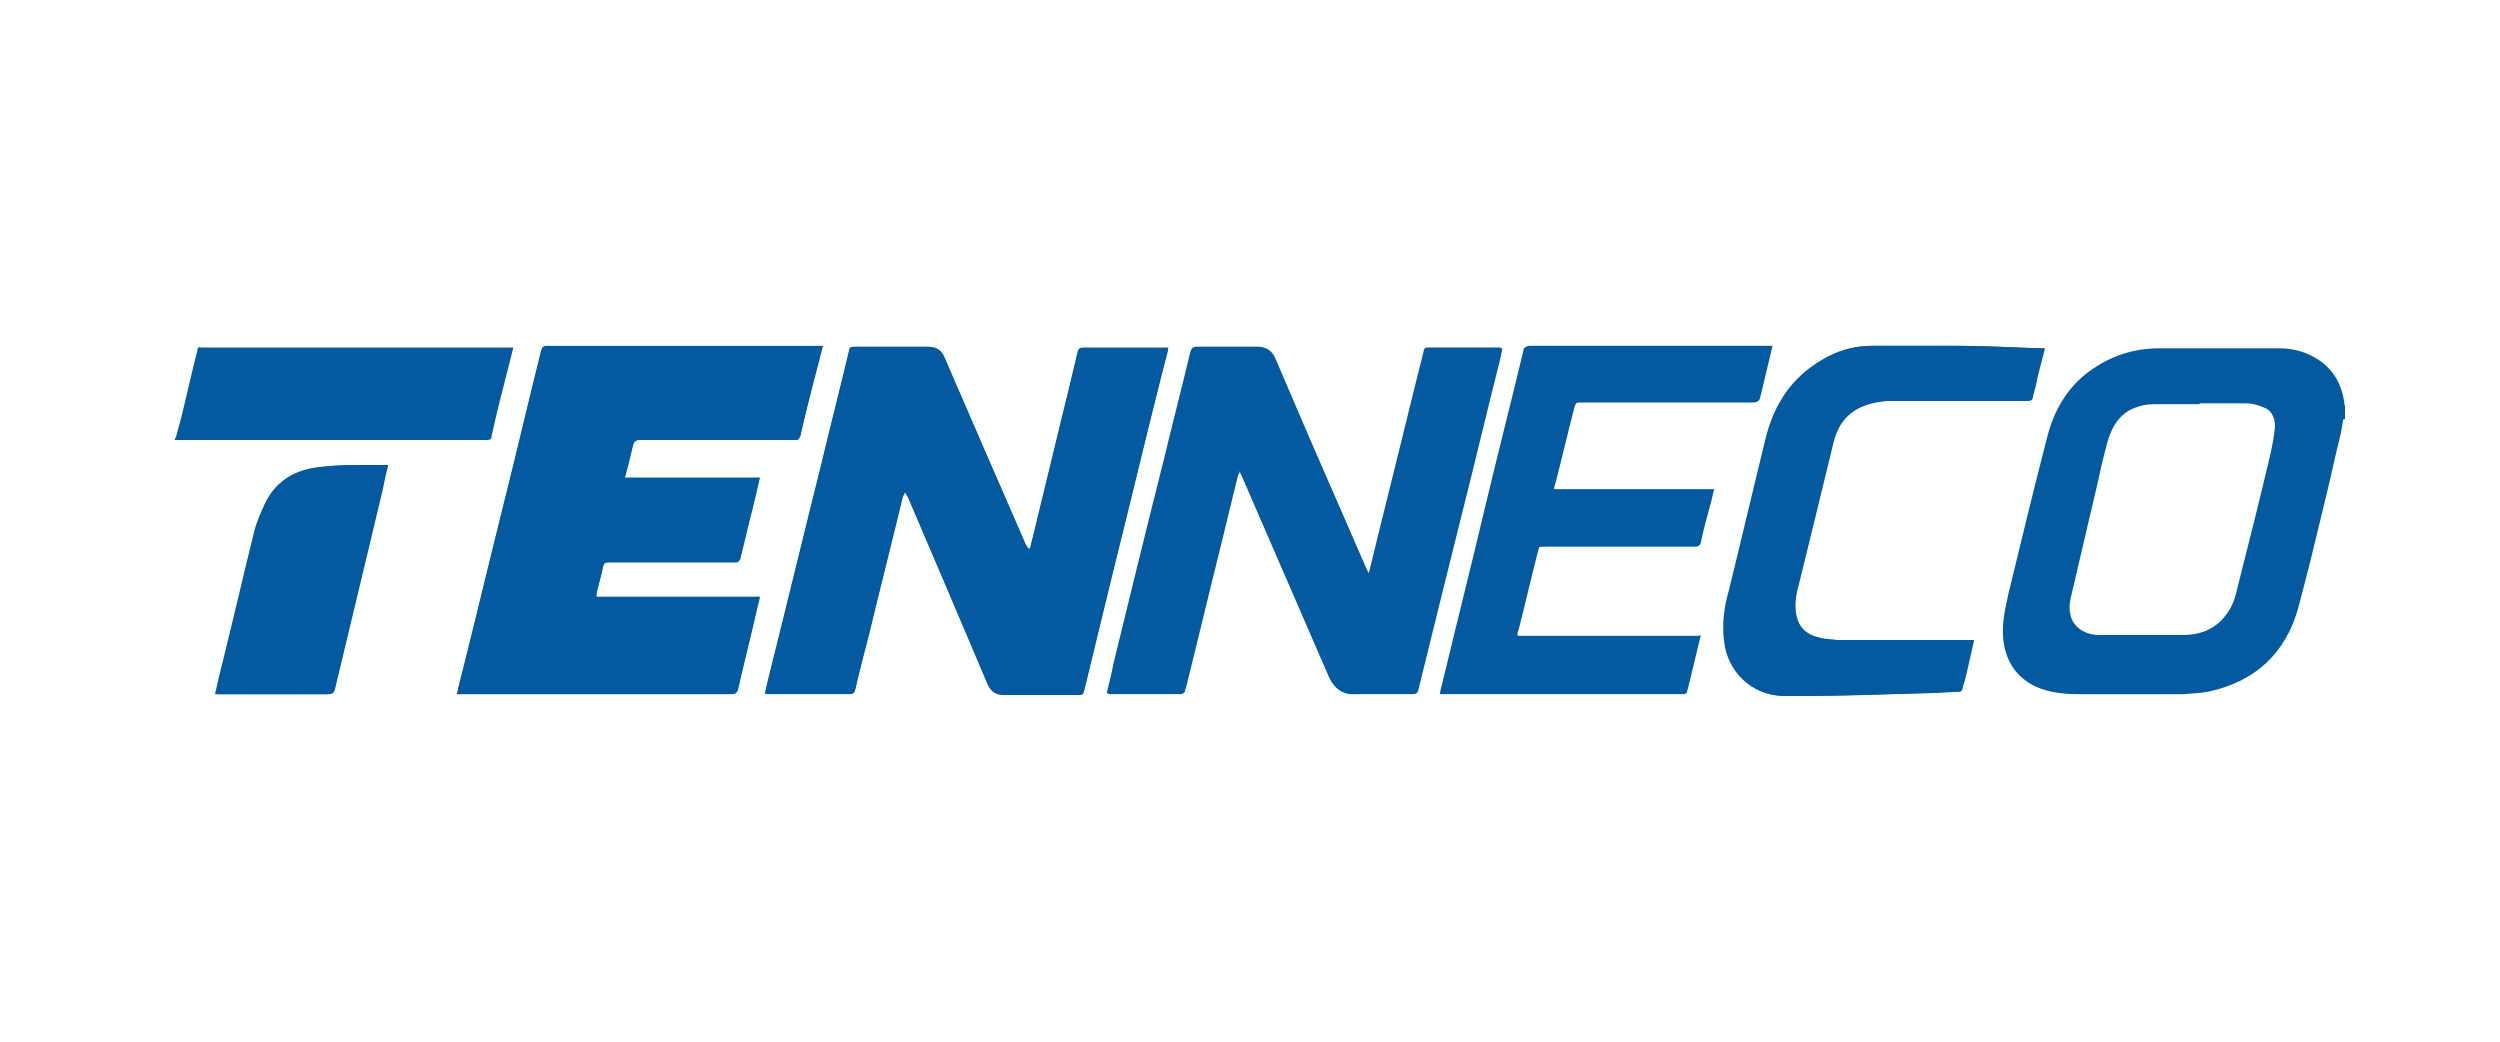 <svg xmlns="http://www.w3.org/2000/svg" id="Layer_1" data-name="Layer 1" viewBox="0 0 300 125"><defs><style>      .cls-1 {        fill: #035aa1;        stroke-width: 0px;      }    </style></defs><g id="B6nfBK"><g><path class="cls-1" d="M98.7,41.7c-.2,0-.3,0-.5,0-10.9,0-21.8,0-32.7,0-.4,0-.5.1-.6.5-1.4,5.6-2.7,11.2-4.1,16.8-1.9,7.6-3.7,15.2-5.6,22.7-.1.5-.2,1-.4,1.6h.6c10.8,0,21.6,0,32.4,0,.4,0,.6-.1.7-.5.7-3.1,1.5-6.2,2.2-9.3.1-.6.3-1.1.4-1.7h-19.6c0-.2,0-.3,0-.4.3-1.1.6-2.2.8-3.3.1-.5.3-.6.8-.6,5,0,10,0,15.1,0,.4,0,.5-.1.6-.5.4-1.9.9-3.8,1.4-5.7.3-1.2.6-2.5.9-3.8h-16.2c.3-1.4.7-2.7,1-4q.2-.7.9-.7c6.2,0,12.4,0,18.6,0,.4,0,.5,0,.6-.5.6-2.3,1.1-4.6,1.7-6.9.3-1.2.6-2.3.9-3.5ZM123.5,66s0,0-.1,0c-.1-.2-.3-.5-.4-.7-3.2-7.4-6.4-14.8-9.6-22.1-.4-1-1.1-1.4-2.1-1.4-2.9,0-5.9,0-8.8,0-.3,0-.5,0-.6.4-1.1,4.7-2.3,9.3-3.4,13.9-2.1,8.4-4.1,16.7-6.2,25.1-.2.7-.3,1.3-.5,2.1.2,0,.4,0,.5,0,3.2,0,6.5,0,9.7,0,.3,0,.5-.1.6-.4.5-2.3,1.1-4.5,1.7-6.8,1.3-5.4,2.7-10.9,4-16.3,0-.2.2-.4.3-.7.2.3.3.5.4.7,1.6,3.7,3.1,7.3,4.7,11,1.6,3.8,3.2,7.5,4.8,11.3.4.9,1,1.3,1.9,1.3,3.1,0,6.1,0,9.2,0,.4,0,.4-.2.5-.5,1.2-4.9,2.4-9.9,3.6-14.8,1.9-7.6,3.7-15.2,5.6-22.7.3-1.2.6-2.3.9-3.5-.2,0-.3,0-.4,0-3.2,0-6.4,0-9.7,0-.6,0-.7,0-.8.6-.5,1.9-.9,3.8-1.4,5.8-1.4,5.8-2.8,11.5-4.2,17.3,0,.2-.2.4-.2.6ZM148.6,56.5c0,0,.1,0,.2,0,.1.2.3.5.4.7,3.5,8,7,16.1,10.5,24.2.6,1.4,1.5,2,3,1.9,2.3,0,4.5,0,6.8,0,.4,0,.6-.1.7-.5,1.7-6.9,3.4-13.8,5.1-20.6,1.6-6.3,3.1-12.7,4.7-19,.1-.5.2-.9.3-1.4-.2,0-.3,0-.5,0-2.7,0-5.4,0-8,0-.6,0-.7,0-.8.6-.4,1.6-.8,3.2-1.2,4.8-1.7,7.1-3.5,14.1-5.2,21.1,0,.2-.1.4-.2.7-.2-.3-.3-.5-.4-.7-1.8-4.1-3.6-8.3-5.4-12.4-1.9-4.3-3.7-8.6-5.6-13-.4-.8-.9-1.2-1.9-1.2-2.4,0-4.7,0-7.1,0-.7,0-.8.1-1,.8-1,4.2-2.1,8.4-3.1,12.6-2,8.2-4,16.4-6.1,24.7-.3,1.2-.6,2.3-.8,3.5.1,0,.2,0,.3,0,2.8,0,5.6,0,8.4,0,.2,0,.4-.2.5-.3,0-.1,0-.3.1-.4,1.4-5.6,2.7-11.1,4.1-16.7.7-2.9,1.4-5.7,2.1-8.6,0-.2.2-.5.3-.7ZM203.9,76.3h-21.8c0-.3,0-.4.1-.6.8-3.1,1.5-6.2,2.3-9.3.2-.9.2-.9,1.1-.9,6,0,11.9,0,17.9,0,.3,0,.5,0,.6-.4.3-1.5.7-2.9,1.1-4.4.2-.6.3-1.3.5-2h-19.2c0-.2,0-.4.1-.5.8-3.1,1.5-6.1,2.3-9.2.2-.7.3-.8,1-.8,6.8,0,13.6,0,20.4,0,.8,0,.8,0,1-.8.3-1.3.6-2.5.9-3.8.2-.7.3-1.3.5-2.1-.2,0-.3,0-.5,0-9.5,0-19.1,0-28.6,0-.4,0-.5.1-.6.5-1.5,6.3-3.1,12.5-4.6,18.8-1.8,7.1-3.5,14.2-5.2,21.4,0,.3-.1.7-.2,1h29.4c.6-2.3,1.1-4.6,1.7-7ZM236.8,76.8c-.3,0-.4,0-.6,0-5.2,0-10.4,0-15.6,0-.8,0-1.6,0-2.3-.3-1.7-.4-2.6-1.4-2.8-3.1-.1-1,0-2,.3-3,1.4-5.7,2.8-11.4,4.2-17.2.5-2.1,1.6-3.7,3.7-4.5,1.1-.4,2.3-.6,3.4-.6,5.4,0,10.7,0,16.1,0,.6,0,.7,0,.8-.7.2-.7.4-1.4.5-2.1.3-1.2.6-2.3.9-3.5-.2,0-.4,0-.6,0-3.3-.1-6.6-.3-9.8-.3-3.4,0-6.9,0-10.3,0-2.1,0-4.1.6-6,1.7-3.6,2.2-5.7,5.4-6.7,9.3-1.5,6.1-2.9,12.1-4.4,18.2-.5,2.1-.8,4.1-.6,6.3.4,3.6,3.4,6.3,6.9,6.5,1.5,0,2.9,0,4.4,0,4,0,8-.2,12.1-.3,1.6,0,3.1-.1,4.7-.2.2,0,.3-.1.4-.3,0-.4.2-.7.3-1.1.4-1.6.7-3.1,1.1-4.8ZM26.1,83.3h.5c4.2,0,8.4,0,12.6,0,.5,0,.6-.1.7-.6,1.9-7.9,3.8-15.9,5.7-23.8.2-1,.5-2,.7-3.1-.7,0-1.3,0-1.9,0-2.2,0-4.4,0-6.5.3-2.8.4-4.9,1.8-6.1,4.3-.5,1.1-1,2.2-1.3,3.4-1.3,5.2-2.5,10.5-3.8,15.7-.3,1.2-.6,2.4-.9,3.8Z"></path><path class="cls-1" d="M281.2,50.3c-.1.6-.2,1.2-.3,1.7-.7,2.8-1.3,5.7-2,8.5-1,4.2-2,8.3-3.1,12.4-1.5,5.5-5.2,8.9-10.8,10.1-1,.2-2,.2-3,.3-4.2,0-8.4,0-12.6,0-1.8,0-3.5-.2-5.1-.9-2.3-1.1-3.6-3-3.9-5.6-.2-1.9.2-3.7.6-5.5,1.5-6.2,3-12.4,4.6-18.6.8-3.3,2.4-6.2,5.2-8.2,2.5-1.8,5.2-2.7,8.3-2.7,3.1,0,6.1,0,9.2,0,1.8,0,3.6,0,5.3,0,1.7,0,3.4.5,4.8,1.5,1.7,1.2,2.6,2.9,2.9,4.9,0,.2,0,.3.1.5v1.6ZM264,48.5s0,0,0,0c-1.6,0-3.3,0-4.9,0-.8,0-1.7,0-2.5.3-2.1.6-3.1,2.2-3.7,4.2-.4,1.5-.8,3.1-1.1,4.6-1.1,4.7-2.2,9.4-3.3,14.1-.2.8-.2,1.5,0,2.3.4,1.3,1.7,2.2,3.4,2.2,3.4,0,6.8,0,10.1,0,1.7,0,3.3-.5,4.5-1.7,1-1,1.6-2.2,1.9-3.6,1.4-5.5,2.8-11.1,4.1-16.6.2-1,.4-2,.5-3.1,0-.9-.3-1.8-1.1-2.2-.7-.3-1.5-.6-2.3-.6-1.9,0-3.8,0-5.7,0Z"></path><path class="cls-1" d="M21.1,52.5c.2-.7.4-1.5.6-2.2.7-2.8,1.3-5.6,2-8.3,0-.3.2-.4.4-.3.1,0,.2,0,.3,0,12.2,0,24.4,0,36.6,0,.2,0,.4,0,.6,0-.2.8-.4,1.6-.6,2.4-.7,2.7-1.4,5.4-2,8.2,0,.4-.2.5-.6.5-12.2,0-24.4,0-36.7,0-.2,0-.4,0-.7,0,0,0,0-.1,0-.2Z"></path><path class="cls-1" d="M98.7,41.7c-.3,1.2-.6,2.4-.9,3.5-.6,2.3-1.2,4.6-1.7,6.9,0,.4-.3.5-.6.5-6.2,0-12.4,0-18.6,0q-.7,0-.9.7c-.3,1.3-.6,2.6-1,4h16.2c-.3,1.3-.6,2.6-.9,3.8-.5,1.9-.9,3.8-1.4,5.7,0,.4-.2.5-.6.5-5,0-10,0-15.1,0-.4,0-.6.1-.8.6-.2,1.1-.6,2.2-.8,3.3,0,.1,0,.2,0,.4h19.6c-.1.6-.3,1.2-.4,1.7-.7,3.1-1.5,6.2-2.2,9.3,0,.4-.3.5-.7.5-10.8,0-21.6,0-32.4,0h-.6c.1-.6.2-1.1.4-1.6,1.9-7.6,3.7-15.2,5.6-22.7,1.4-5.6,2.7-11.2,4.1-16.8,0-.3.2-.5.6-.5,10.9,0,21.8,0,32.7,0,.1,0,.3,0,.5,0Z"></path><path class="cls-1" d="M123.5,66c0-.2.2-.4.2-.6,1.4-5.8,2.8-11.5,4.2-17.3.5-1.9.9-3.8,1.4-5.8.1-.5.3-.6.8-.6,3.2,0,6.4,0,9.7,0,.1,0,.2,0,.4,0-.3,1.2-.6,2.4-.9,3.5-1.9,7.6-3.7,15.2-5.6,22.7-1.2,4.9-2.4,9.9-3.6,14.8,0,.3-.2.5-.5.5-3.1,0-6.1,0-9.2,0-.9,0-1.6-.4-1.9-1.3-1.6-3.8-3.2-7.5-4.8-11.3-1.6-3.7-3.1-7.3-4.7-11,0-.2-.2-.4-.4-.7-.2.3-.3.5-.3.7-1.3,5.4-2.7,10.9-4,16.3-.6,2.3-1.1,4.5-1.7,6.8,0,.3-.2.4-.6.4-3.2,0-6.5,0-9.7,0-.1,0-.3,0-.5,0,.2-.7.3-1.4.5-2.1,2.1-8.4,4.1-16.7,6.2-25.1,1.1-4.6,2.3-9.3,3.4-13.9,0-.3.2-.4.6-.4,2.9,0,5.9,0,8.8,0,1.1,0,1.7.4,2.1,1.4,3.2,7.4,6.4,14.8,9.6,22.1.1.3.3.5.4.7,0,0,0,0,.1,0Z"></path><path class="cls-1" d="M148.6,56.5c0,.2-.2.5-.3.7-.7,2.9-1.4,5.7-2.1,8.6-1.4,5.6-2.7,11.1-4.1,16.7,0,.1,0,.3-.1.4-.1.1-.3.3-.5.3-2.8,0-5.6,0-8.4,0,0,0-.2,0-.3,0,.3-1.2.6-2.4.8-3.5,2-8.2,4-16.4,6.1-24.7,1-4.2,2.1-8.4,3.1-12.6.2-.7.3-.8,1-.8,2.4,0,4.7,0,7.1,0,.9,0,1.5.4,1.9,1.2,1.9,4.3,3.7,8.6,5.6,13,1.8,4.1,3.6,8.3,5.4,12.4,0,.2.2.4.4.7.1-.3.2-.5.2-.7,1.7-7,3.5-14.1,5.2-21.1.4-1.6.8-3.2,1.2-4.8.1-.6.2-.6.8-.6,2.7,0,5.4,0,8,0,.1,0,.3,0,.5,0-.1.5-.2.9-.3,1.4-1.6,6.3-3.1,12.7-4.7,19-1.7,6.9-3.4,13.8-5.1,20.6,0,.4-.3.5-.7.5-2.3,0-4.5,0-6.8,0-1.5,0-2.4-.6-3-1.9-3.5-8.1-7-16.1-10.5-24.2-.1-.3-.3-.5-.4-.7,0,0-.1,0-.2,0Z"></path><path class="cls-1" d="M203.9,76.3c-.6,2.4-1.1,4.7-1.7,7h-29.4c0-.3.1-.7.2-1,1.7-7.1,3.5-14.2,5.2-21.4,1.5-6.3,3.1-12.5,4.6-18.8,0-.3.2-.5.6-.5,9.5,0,19.1,0,28.6,0,.1,0,.3,0,.5,0-.2.7-.3,1.4-.5,2.1-.3,1.3-.6,2.5-.9,3.8-.2.8-.2.8-1,.8-6.8,0-13.6,0-20.4,0-.7,0-.8,0-1,.8-.8,3.1-1.5,6.1-2.3,9.2,0,.1,0,.3-.1.5h19.2c-.2.7-.3,1.3-.5,2-.4,1.5-.7,2.9-1.1,4.4,0,.4-.3.4-.6.4-6,0-11.9,0-17.9,0-.9,0-.9,0-1.1.9-.8,3.1-1.5,6.2-2.3,9.3,0,.2,0,.3-.1.6h21.8Z"></path><path class="cls-1" d="M236.8,76.8c-.4,1.6-.8,3.2-1.1,4.8,0,.4-.2.7-.3,1.1,0,.2-.1.3-.4.3-1.6,0-3.1.1-4.7.2-4,.1-8,.2-12.1.3-1.5,0-2.9,0-4.4,0-3.6-.1-6.5-2.9-6.9-6.5-.3-2.1,0-4.2.6-6.3,1.5-6.1,2.9-12.1,4.4-18.2,1-4,3.1-7.2,6.7-9.3,1.8-1.1,3.8-1.7,6-1.7,3.4,0,6.9,0,10.3,0,3.3,0,6.6.2,9.8.3.2,0,.4,0,.6,0-.3,1.2-.6,2.3-.9,3.5-.2.7-.4,1.4-.5,2.1-.1.6-.2.7-.8.7-5.4,0-10.7,0-16.1,0-1.2,0-2.3.1-3.4.6-2.1.8-3.2,2.4-3.7,4.5-1.4,5.7-2.8,11.4-4.2,17.2-.2,1-.4,2-.3,3,.2,1.7,1.1,2.8,2.8,3.1.8.2,1.6.2,2.3.3,5.2,0,10.4,0,15.6,0,.2,0,.4,0,.6,0Z"></path><path class="cls-1" d="M26.1,83.3c.3-1.3.6-2.6.9-3.8,1.2-5.2,2.5-10.5,3.8-15.7.3-1.2.7-2.3,1.3-3.4,1.2-2.5,3.3-3.9,6.1-4.3,2.2-.3,4.3-.3,6.5-.3.6,0,1.2,0,1.9,0-.3,1.1-.5,2.1-.7,3.1-1.9,7.9-3.8,15.9-5.7,23.8-.1.4-.3.6-.7.6-4.2,0-8.4,0-12.6,0h-.5Z"></path></g></g></svg>